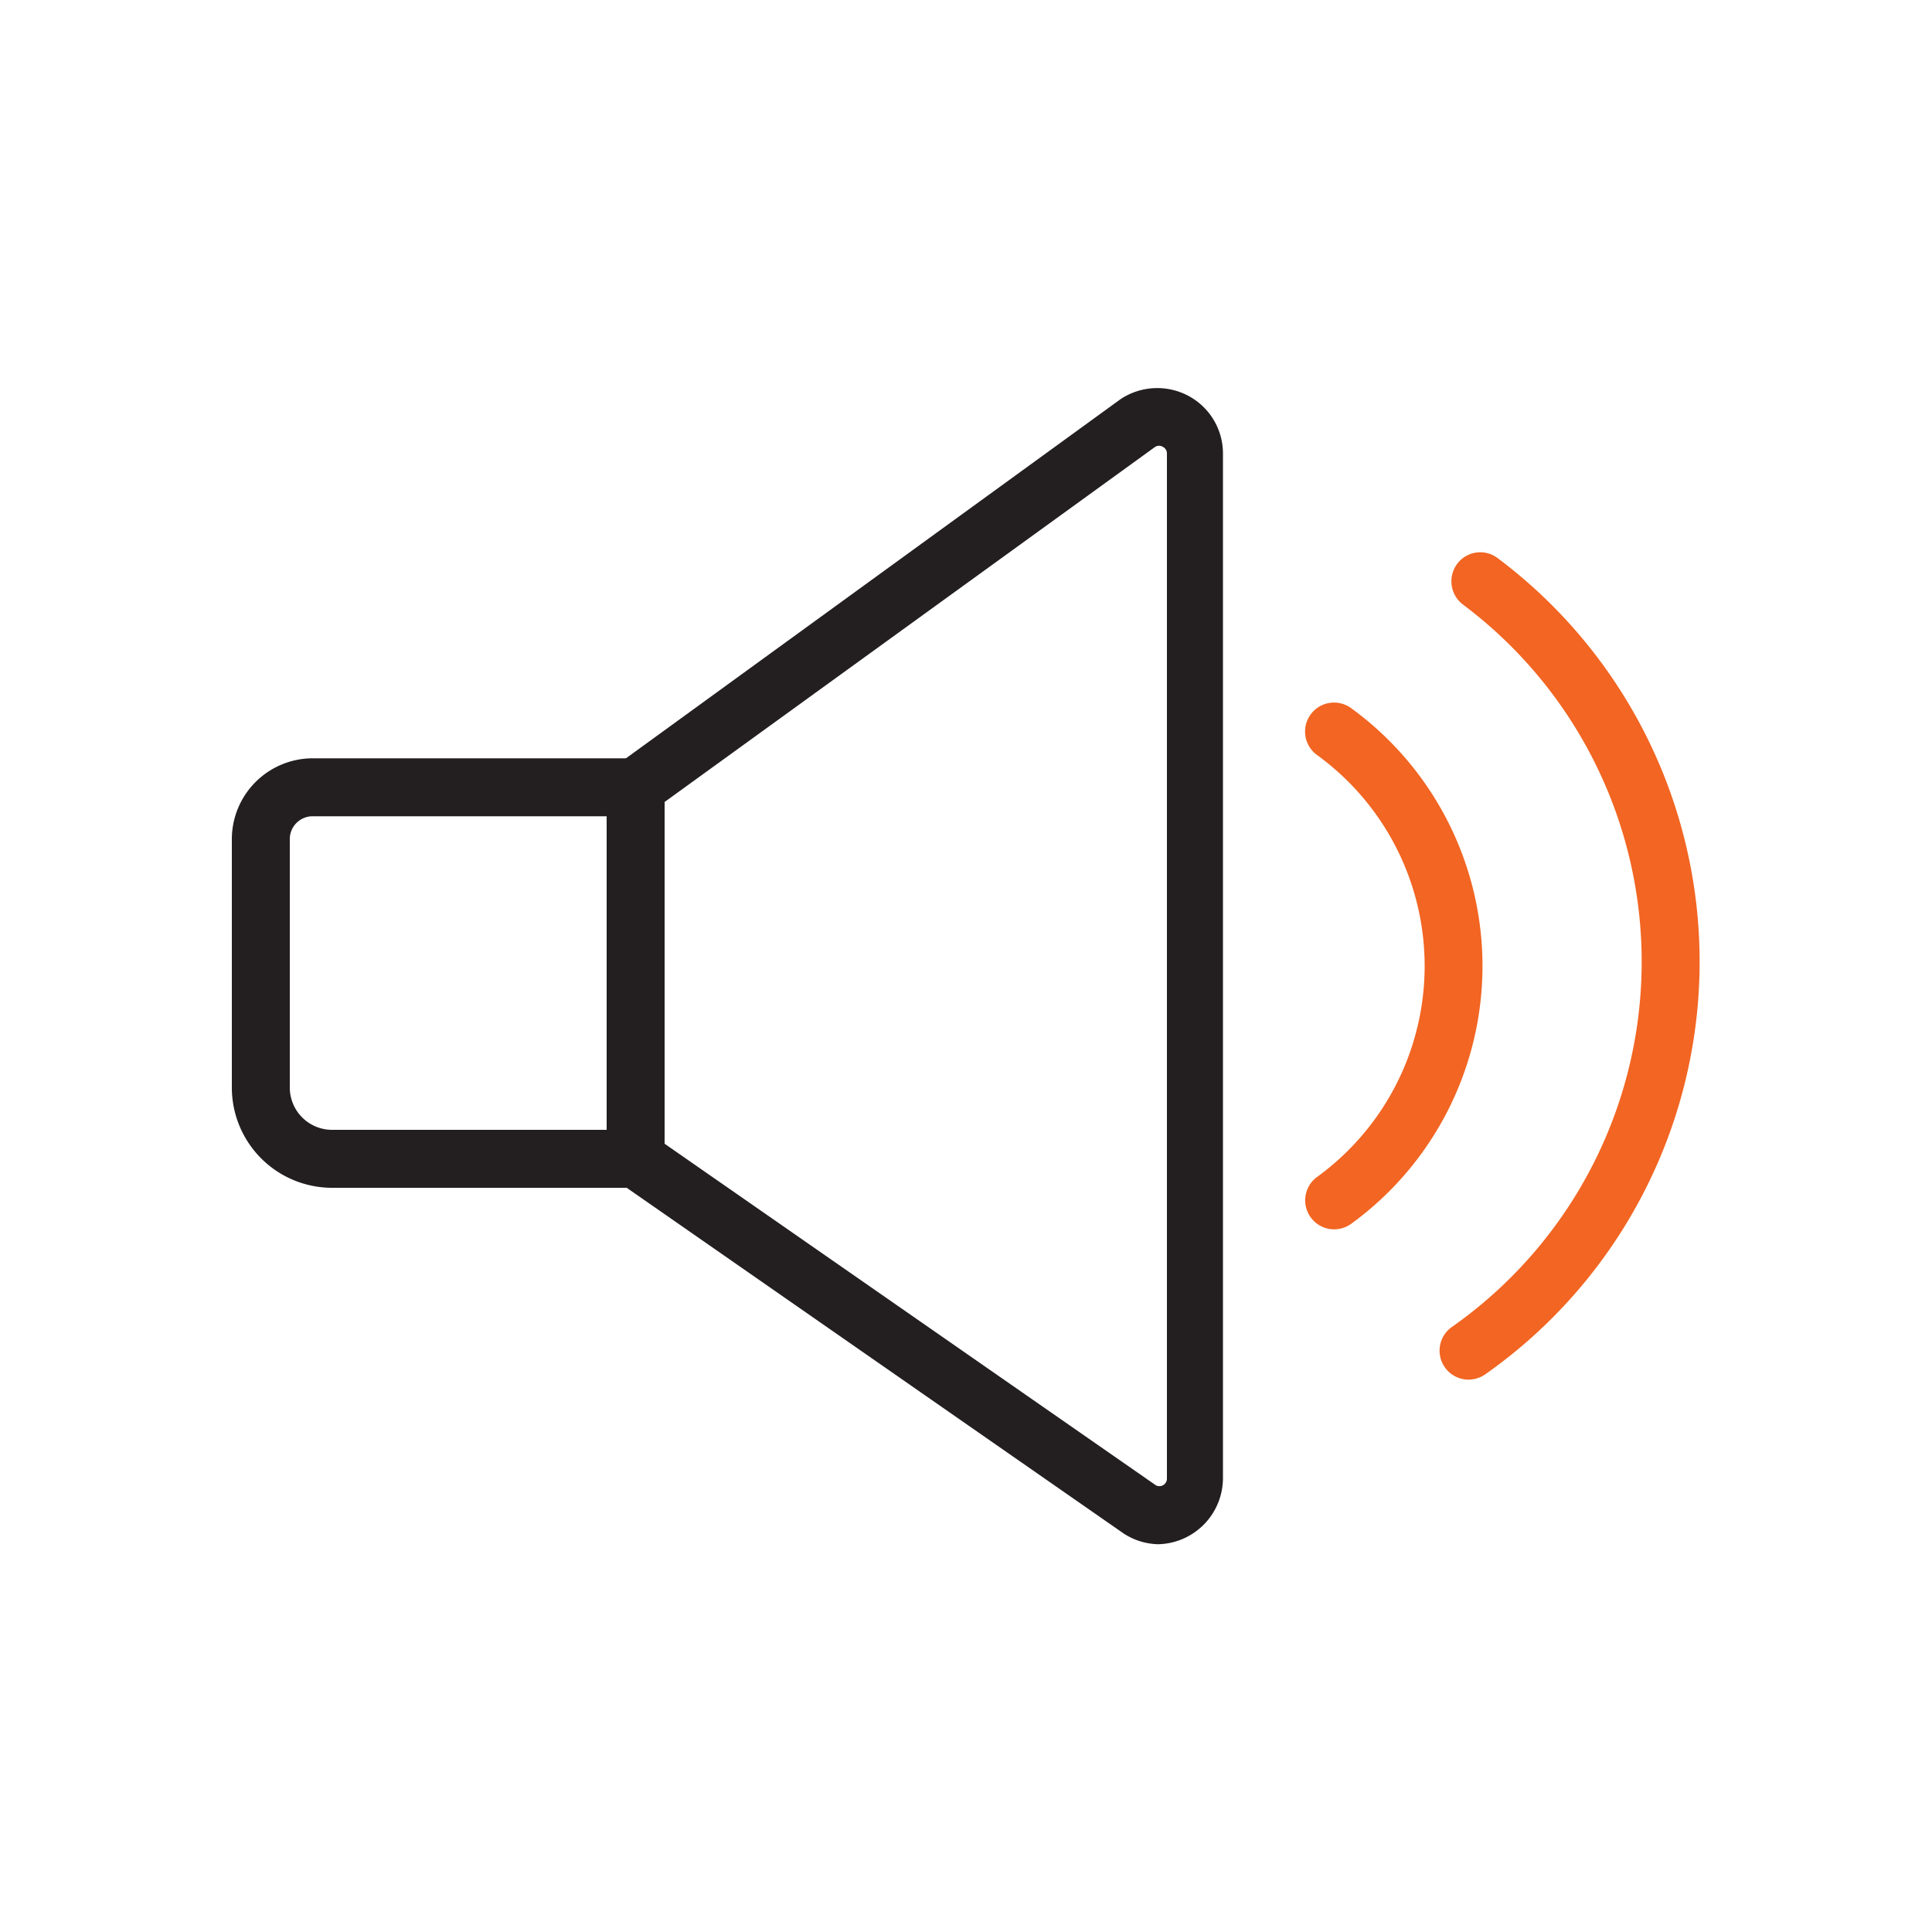 <svg id="Layer_1" data-name="Layer 1" xmlns="http://www.w3.org/2000/svg" viewBox="0 0 100 100"><defs><style>.cls-1{fill:#231f20;}.cls-2{fill:#f26522;}</style></defs><path class="cls-1" d="M60,79.93a3.4,3.4,0,0,1-1.75-.5l-.08-.05L32.05,61.21A1.49,1.49,0,0,1,31.4,60V40.75A1.49,1.49,0,0,1,32,39.54l26-18.88a3.43,3.43,0,0,1,3.53-.16,3.38,3.38,0,0,1,1.77,3V76.53a3.43,3.43,0,0,1-3.4,3.4Zm-.17-3.05a.39.39,0,0,0,.57-.35V23.47a.38.38,0,0,0-.21-.34.38.38,0,0,0-.4,0L34.4,41.51V59.2Z"/><path class="cls-1" d="M32.9,61.48H17.19A5.19,5.19,0,0,1,12,56.3V43.43a4.19,4.19,0,0,1,4.18-4.18H32.9a1.5,1.5,0,0,1,1.5,1.5V60A1.5,1.5,0,0,1,32.9,61.48ZM16.19,42.25A1.18,1.18,0,0,0,15,43.43V56.3a2.19,2.19,0,0,0,2.18,2.18H31.4V42.25Z"/><path class="cls-2" d="M76,71.41a1.5,1.5,0,0,1-.86-2.72,23.1,23.1,0,0,0,.58-37.4,1.51,1.51,0,0,1-.3-2.1,1.49,1.49,0,0,1,2.1-.3,26.1,26.1,0,0,1-.65,42.25A1.54,1.54,0,0,1,76,71.41Z"/><path class="cls-2" d="M69.06,63.63a1.5,1.5,0,0,1-.89-2.71,13.49,13.49,0,0,0,0-21.84,1.5,1.5,0,1,1,1.76-2.43,16.5,16.5,0,0,1,0,26.7A1.53,1.53,0,0,1,69.06,63.63Z"/></svg>